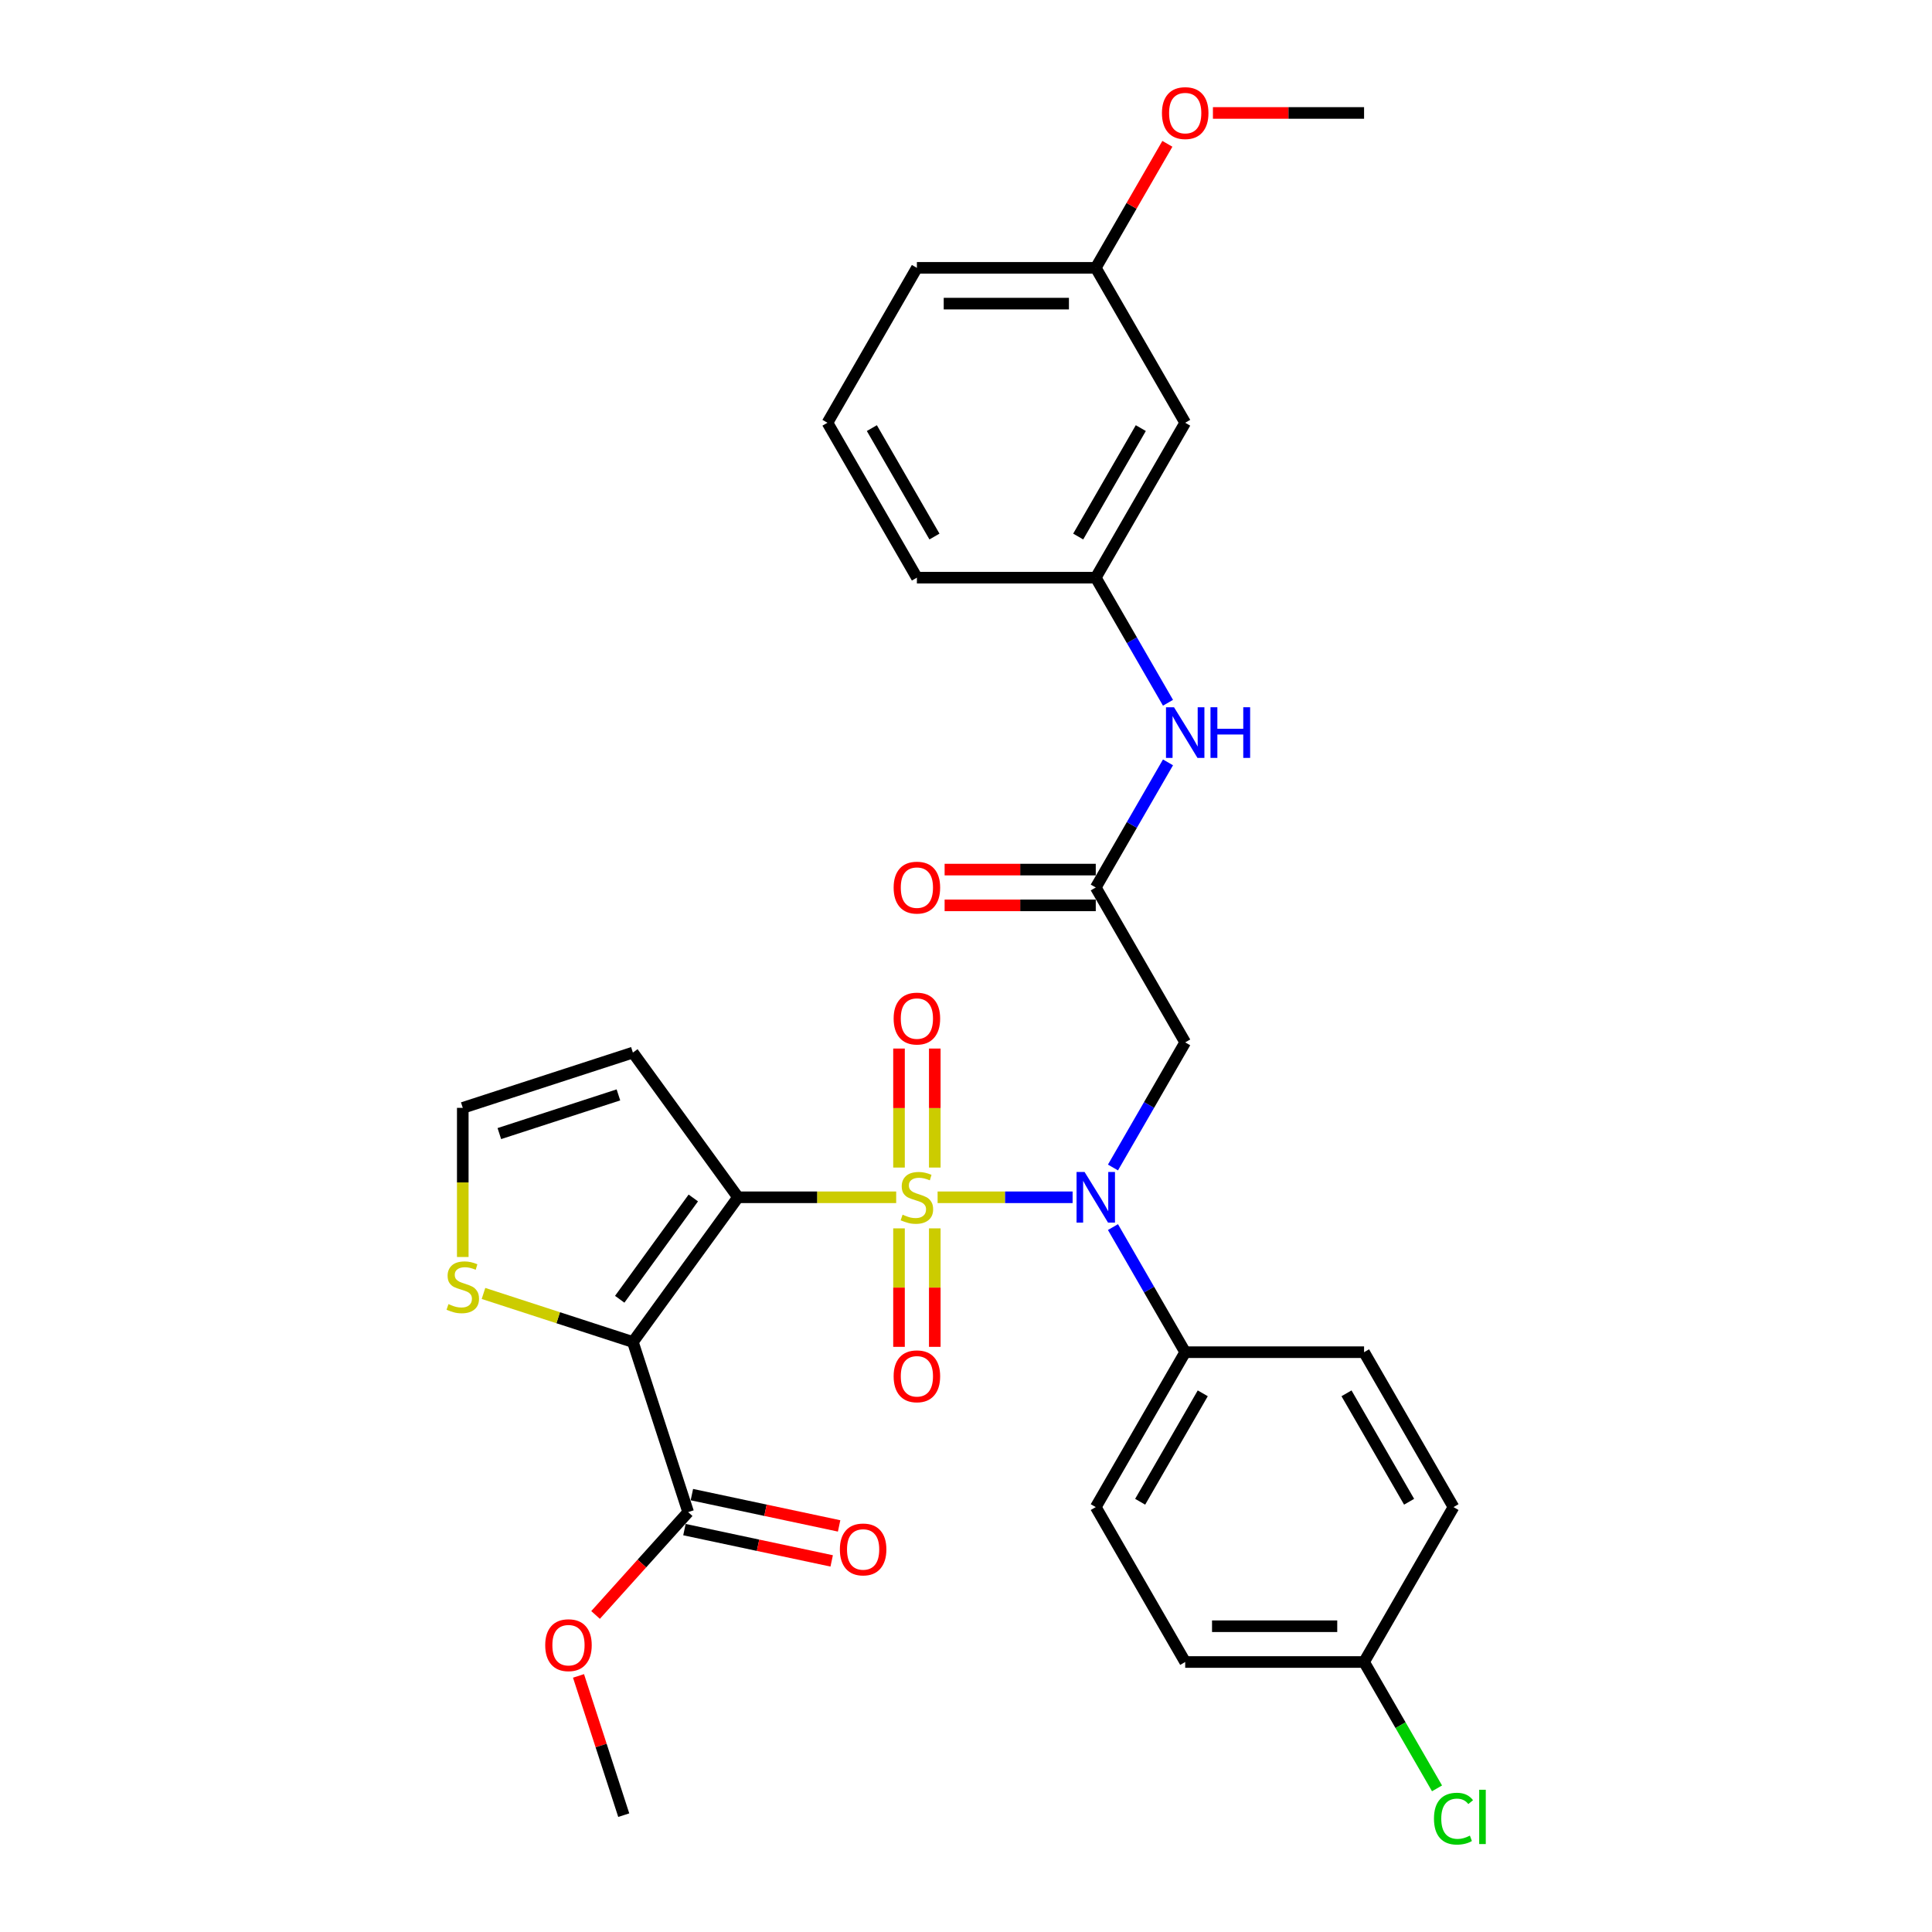 <?xml version='1.0' encoding='iso-8859-1'?>
<svg version='1.1' baseProfile='full'
              xmlns='http://www.w3.org/2000/svg'
                      xmlns:rdkit='http://www.rdkit.org/xml'
                      xmlns:xlink='http://www.w3.org/1999/xlink'
                  xml:space='preserve'
width='1000px' height='1000px' viewBox='0 0 1000 1000'>
<!-- END OF HEADER -->
<rect style='opacity:1.0;fill:#FFFFFF;stroke:none' width='1000' height='1000' x='0' y='0'> </rect>
<path class='bond-0' d='M 463.862,619.714 L 422.931,619.714' style='fill:none;fill-rule:evenodd;stroke:#CCCC00;stroke-width:6px;stroke-linecap:butt;stroke-linejoin:miter;stroke-opacity:1' />
<path class='bond-0' d='M 422.931,619.714 L 382,619.714' style='fill:none;fill-rule:evenodd;stroke:#000000;stroke-width:6px;stroke-linecap:butt;stroke-linejoin:miter;stroke-opacity:1' />
<path class='bond-2' d='M 485.304,619.714 L 520.24,619.714' style='fill:none;fill-rule:evenodd;stroke:#CCCC00;stroke-width:6px;stroke-linecap:butt;stroke-linejoin:miter;stroke-opacity:1' />
<path class='bond-2' d='M 520.24,619.714 L 555.176,619.714' style='fill:none;fill-rule:evenodd;stroke:#0000FF;stroke-width:6px;stroke-linecap:butt;stroke-linejoin:miter;stroke-opacity:1' />
<path class='bond-8' d='M 483.841,604.327 L 483.841,573.527' style='fill:none;fill-rule:evenodd;stroke:#CCCC00;stroke-width:6px;stroke-linecap:butt;stroke-linejoin:miter;stroke-opacity:1' />
<path class='bond-8' d='M 483.841,573.527 L 483.841,542.727' style='fill:none;fill-rule:evenodd;stroke:#FF0000;stroke-width:6px;stroke-linecap:butt;stroke-linejoin:miter;stroke-opacity:1' />
<path class='bond-8' d='M 465.325,604.327 L 465.325,573.527' style='fill:none;fill-rule:evenodd;stroke:#CCCC00;stroke-width:6px;stroke-linecap:butt;stroke-linejoin:miter;stroke-opacity:1' />
<path class='bond-8' d='M 465.325,573.527 L 465.325,542.727' style='fill:none;fill-rule:evenodd;stroke:#FF0000;stroke-width:6px;stroke-linecap:butt;stroke-linejoin:miter;stroke-opacity:1' />
<path class='bond-9' d='M 465.325,635.805 L 465.325,666.466' style='fill:none;fill-rule:evenodd;stroke:#CCCC00;stroke-width:6px;stroke-linecap:butt;stroke-linejoin:miter;stroke-opacity:1' />
<path class='bond-9' d='M 465.325,666.466 L 465.325,697.127' style='fill:none;fill-rule:evenodd;stroke:#FF0000;stroke-width:6px;stroke-linecap:butt;stroke-linejoin:miter;stroke-opacity:1' />
<path class='bond-9' d='M 483.841,635.805 L 483.841,666.466' style='fill:none;fill-rule:evenodd;stroke:#CCCC00;stroke-width:6px;stroke-linecap:butt;stroke-linejoin:miter;stroke-opacity:1' />
<path class='bond-9' d='M 483.841,666.466 L 483.841,697.127' style='fill:none;fill-rule:evenodd;stroke:#FF0000;stroke-width:6px;stroke-linecap:butt;stroke-linejoin:miter;stroke-opacity:1' />
<path class='bond-1' d='M 382,619.714 L 327.582,694.615' style='fill:none;fill-rule:evenodd;stroke:#000000;stroke-width:6px;stroke-linecap:butt;stroke-linejoin:miter;stroke-opacity:1' />
<path class='bond-1' d='M 358.857,620.066 L 320.764,672.497' style='fill:none;fill-rule:evenodd;stroke:#000000;stroke-width:6px;stroke-linecap:butt;stroke-linejoin:miter;stroke-opacity:1' />
<path class='bond-5' d='M 382,619.714 L 327.582,544.813' style='fill:none;fill-rule:evenodd;stroke:#000000;stroke-width:6px;stroke-linecap:butt;stroke-linejoin:miter;stroke-opacity:1' />
<path class='bond-4' d='M 327.582,694.615 L 356.191,782.667' style='fill:none;fill-rule:evenodd;stroke:#000000;stroke-width:6px;stroke-linecap:butt;stroke-linejoin:miter;stroke-opacity:1' />
<path class='bond-6' d='M 327.582,694.615 L 288.916,682.052' style='fill:none;fill-rule:evenodd;stroke:#000000;stroke-width:6px;stroke-linecap:butt;stroke-linejoin:miter;stroke-opacity:1' />
<path class='bond-6' d='M 288.916,682.052 L 250.251,669.489' style='fill:none;fill-rule:evenodd;stroke:#CCCC00;stroke-width:6px;stroke-linecap:butt;stroke-linejoin:miter;stroke-opacity:1' />
<path class='bond-3' d='M 576.071,604.29 L 594.764,571.913' style='fill:none;fill-rule:evenodd;stroke:#0000FF;stroke-width:6px;stroke-linecap:butt;stroke-linejoin:miter;stroke-opacity:1' />
<path class='bond-3' d='M 594.764,571.913 L 613.457,539.535' style='fill:none;fill-rule:evenodd;stroke:#000000;stroke-width:6px;stroke-linecap:butt;stroke-linejoin:miter;stroke-opacity:1' />
<path class='bond-11' d='M 576.071,635.139 L 594.764,667.516' style='fill:none;fill-rule:evenodd;stroke:#0000FF;stroke-width:6px;stroke-linecap:butt;stroke-linejoin:miter;stroke-opacity:1' />
<path class='bond-11' d='M 594.764,667.516 L 613.457,699.893' style='fill:none;fill-rule:evenodd;stroke:#000000;stroke-width:6px;stroke-linecap:butt;stroke-linejoin:miter;stroke-opacity:1' />
<path class='bond-7' d='M 613.457,539.535 L 567.166,459.356' style='fill:none;fill-rule:evenodd;stroke:#000000;stroke-width:6px;stroke-linecap:butt;stroke-linejoin:miter;stroke-opacity:1' />
<path class='bond-14' d='M 354.266,791.723 L 392.371,799.822' style='fill:none;fill-rule:evenodd;stroke:#000000;stroke-width:6px;stroke-linecap:butt;stroke-linejoin:miter;stroke-opacity:1' />
<path class='bond-14' d='M 392.371,799.822 L 430.476,807.922' style='fill:none;fill-rule:evenodd;stroke:#FF0000;stroke-width:6px;stroke-linecap:butt;stroke-linejoin:miter;stroke-opacity:1' />
<path class='bond-14' d='M 358.116,773.611 L 396.221,781.71' style='fill:none;fill-rule:evenodd;stroke:#000000;stroke-width:6px;stroke-linecap:butt;stroke-linejoin:miter;stroke-opacity:1' />
<path class='bond-14' d='M 396.221,781.71 L 434.325,789.81' style='fill:none;fill-rule:evenodd;stroke:#FF0000;stroke-width:6px;stroke-linecap:butt;stroke-linejoin:miter;stroke-opacity:1' />
<path class='bond-19' d='M 356.191,782.667 L 332.227,809.282' style='fill:none;fill-rule:evenodd;stroke:#000000;stroke-width:6px;stroke-linecap:butt;stroke-linejoin:miter;stroke-opacity:1' />
<path class='bond-19' d='M 332.227,809.282 L 308.263,835.897' style='fill:none;fill-rule:evenodd;stroke:#FF0000;stroke-width:6px;stroke-linecap:butt;stroke-linejoin:miter;stroke-opacity:1' />
<path class='bond-10' d='M 327.582,544.813 L 239.53,573.423' style='fill:none;fill-rule:evenodd;stroke:#000000;stroke-width:6px;stroke-linecap:butt;stroke-linejoin:miter;stroke-opacity:1' />
<path class='bond-10' d='M 320.096,566.715 L 258.46,586.742' style='fill:none;fill-rule:evenodd;stroke:#000000;stroke-width:6px;stroke-linecap:butt;stroke-linejoin:miter;stroke-opacity:1' />
<path class='bond-31' d='M 239.53,650.619 L 239.53,612.021' style='fill:none;fill-rule:evenodd;stroke:#CCCC00;stroke-width:6px;stroke-linecap:butt;stroke-linejoin:miter;stroke-opacity:1' />
<path class='bond-31' d='M 239.53,612.021 L 239.53,573.423' style='fill:none;fill-rule:evenodd;stroke:#000000;stroke-width:6px;stroke-linecap:butt;stroke-linejoin:miter;stroke-opacity:1' />
<path class='bond-12' d='M 567.166,459.356 L 585.859,426.979' style='fill:none;fill-rule:evenodd;stroke:#000000;stroke-width:6px;stroke-linecap:butt;stroke-linejoin:miter;stroke-opacity:1' />
<path class='bond-12' d='M 585.859,426.979 L 604.552,394.602' style='fill:none;fill-rule:evenodd;stroke:#0000FF;stroke-width:6px;stroke-linecap:butt;stroke-linejoin:miter;stroke-opacity:1' />
<path class='bond-15' d='M 567.166,450.098 L 528.05,450.098' style='fill:none;fill-rule:evenodd;stroke:#000000;stroke-width:6px;stroke-linecap:butt;stroke-linejoin:miter;stroke-opacity:1' />
<path class='bond-15' d='M 528.05,450.098 L 488.933,450.098' style='fill:none;fill-rule:evenodd;stroke:#FF0000;stroke-width:6px;stroke-linecap:butt;stroke-linejoin:miter;stroke-opacity:1' />
<path class='bond-15' d='M 567.166,468.615 L 528.05,468.615' style='fill:none;fill-rule:evenodd;stroke:#000000;stroke-width:6px;stroke-linecap:butt;stroke-linejoin:miter;stroke-opacity:1' />
<path class='bond-15' d='M 528.05,468.615 L 488.933,468.615' style='fill:none;fill-rule:evenodd;stroke:#FF0000;stroke-width:6px;stroke-linecap:butt;stroke-linejoin:miter;stroke-opacity:1' />
<path class='bond-17' d='M 613.457,699.893 L 567.166,780.072' style='fill:none;fill-rule:evenodd;stroke:#000000;stroke-width:6px;stroke-linecap:butt;stroke-linejoin:miter;stroke-opacity:1' />
<path class='bond-17' d='M 622.549,721.179 L 590.145,777.304' style='fill:none;fill-rule:evenodd;stroke:#000000;stroke-width:6px;stroke-linecap:butt;stroke-linejoin:miter;stroke-opacity:1' />
<path class='bond-18' d='M 613.457,699.893 L 706.04,699.893' style='fill:none;fill-rule:evenodd;stroke:#000000;stroke-width:6px;stroke-linecap:butt;stroke-linejoin:miter;stroke-opacity:1' />
<path class='bond-13' d='M 604.552,363.753 L 585.859,331.376' style='fill:none;fill-rule:evenodd;stroke:#0000FF;stroke-width:6px;stroke-linecap:butt;stroke-linejoin:miter;stroke-opacity:1' />
<path class='bond-13' d='M 585.859,331.376 L 567.166,298.998' style='fill:none;fill-rule:evenodd;stroke:#000000;stroke-width:6px;stroke-linecap:butt;stroke-linejoin:miter;stroke-opacity:1' />
<path class='bond-16' d='M 567.166,298.998 L 613.457,218.819' style='fill:none;fill-rule:evenodd;stroke:#000000;stroke-width:6px;stroke-linecap:butt;stroke-linejoin:miter;stroke-opacity:1' />
<path class='bond-16' d='M 558.074,277.713 L 590.478,221.588' style='fill:none;fill-rule:evenodd;stroke:#000000;stroke-width:6px;stroke-linecap:butt;stroke-linejoin:miter;stroke-opacity:1' />
<path class='bond-27' d='M 567.166,298.998 L 474.583,298.998' style='fill:none;fill-rule:evenodd;stroke:#000000;stroke-width:6px;stroke-linecap:butt;stroke-linejoin:miter;stroke-opacity:1' />
<path class='bond-21' d='M 613.457,218.819 L 567.166,138.64' style='fill:none;fill-rule:evenodd;stroke:#000000;stroke-width:6px;stroke-linecap:butt;stroke-linejoin:miter;stroke-opacity:1' />
<path class='bond-23' d='M 567.166,780.072 L 613.457,860.251' style='fill:none;fill-rule:evenodd;stroke:#000000;stroke-width:6px;stroke-linecap:butt;stroke-linejoin:miter;stroke-opacity:1' />
<path class='bond-22' d='M 706.04,699.893 L 752.331,780.072' style='fill:none;fill-rule:evenodd;stroke:#000000;stroke-width:6px;stroke-linecap:butt;stroke-linejoin:miter;stroke-opacity:1' />
<path class='bond-22' d='M 696.948,721.179 L 729.352,777.304' style='fill:none;fill-rule:evenodd;stroke:#000000;stroke-width:6px;stroke-linecap:butt;stroke-linejoin:miter;stroke-opacity:1' />
<path class='bond-29' d='M 299.434,867.449 L 311.142,903.485' style='fill:none;fill-rule:evenodd;stroke:#FF0000;stroke-width:6px;stroke-linecap:butt;stroke-linejoin:miter;stroke-opacity:1' />
<path class='bond-29' d='M 311.142,903.485 L 322.851,939.521' style='fill:none;fill-rule:evenodd;stroke:#000000;stroke-width:6px;stroke-linecap:butt;stroke-linejoin:miter;stroke-opacity:1' />
<path class='bond-20' d='M 706.04,860.251 L 752.331,780.072' style='fill:none;fill-rule:evenodd;stroke:#000000;stroke-width:6px;stroke-linecap:butt;stroke-linejoin:miter;stroke-opacity:1' />
<path class='bond-24' d='M 706.04,860.251 L 724.92,892.953' style='fill:none;fill-rule:evenodd;stroke:#000000;stroke-width:6px;stroke-linecap:butt;stroke-linejoin:miter;stroke-opacity:1' />
<path class='bond-24' d='M 724.92,892.953 L 743.8,925.654' style='fill:none;fill-rule:evenodd;stroke:#00CC00;stroke-width:6px;stroke-linecap:butt;stroke-linejoin:miter;stroke-opacity:1' />
<path class='bond-32' d='M 706.04,860.251 L 613.457,860.251' style='fill:none;fill-rule:evenodd;stroke:#000000;stroke-width:6px;stroke-linecap:butt;stroke-linejoin:miter;stroke-opacity:1' />
<path class='bond-32' d='M 692.153,841.735 L 627.345,841.735' style='fill:none;fill-rule:evenodd;stroke:#000000;stroke-width:6px;stroke-linecap:butt;stroke-linejoin:miter;stroke-opacity:1' />
<path class='bond-25' d='M 567.166,138.64 L 585.699,106.541' style='fill:none;fill-rule:evenodd;stroke:#000000;stroke-width:6px;stroke-linecap:butt;stroke-linejoin:miter;stroke-opacity:1' />
<path class='bond-25' d='M 585.699,106.541 L 604.231,74.441' style='fill:none;fill-rule:evenodd;stroke:#FF0000;stroke-width:6px;stroke-linecap:butt;stroke-linejoin:miter;stroke-opacity:1' />
<path class='bond-33' d='M 567.166,138.64 L 474.583,138.64' style='fill:none;fill-rule:evenodd;stroke:#000000;stroke-width:6px;stroke-linecap:butt;stroke-linejoin:miter;stroke-opacity:1' />
<path class='bond-33' d='M 553.278,157.157 L 488.471,157.157' style='fill:none;fill-rule:evenodd;stroke:#000000;stroke-width:6px;stroke-linecap:butt;stroke-linejoin:miter;stroke-opacity:1' />
<path class='bond-30' d='M 627.808,58.462 L 666.924,58.462' style='fill:none;fill-rule:evenodd;stroke:#FF0000;stroke-width:6px;stroke-linecap:butt;stroke-linejoin:miter;stroke-opacity:1' />
<path class='bond-30' d='M 666.924,58.462 L 706.04,58.462' style='fill:none;fill-rule:evenodd;stroke:#000000;stroke-width:6px;stroke-linecap:butt;stroke-linejoin:miter;stroke-opacity:1' />
<path class='bond-26' d='M 428.292,218.819 L 474.583,298.998' style='fill:none;fill-rule:evenodd;stroke:#000000;stroke-width:6px;stroke-linecap:butt;stroke-linejoin:miter;stroke-opacity:1' />
<path class='bond-26' d='M 451.271,221.588 L 483.675,277.713' style='fill:none;fill-rule:evenodd;stroke:#000000;stroke-width:6px;stroke-linecap:butt;stroke-linejoin:miter;stroke-opacity:1' />
<path class='bond-28' d='M 428.292,218.819 L 474.583,138.64' style='fill:none;fill-rule:evenodd;stroke:#000000;stroke-width:6px;stroke-linecap:butt;stroke-linejoin:miter;stroke-opacity:1' />
<path  class='atom-0' d='M 467.177 628.713
Q 467.473 628.825, 468.695 629.343
Q 469.917 629.861, 471.25 630.195
Q 472.62 630.491, 473.954 630.491
Q 476.435 630.491, 477.879 629.306
Q 479.323 628.084, 479.323 625.973
Q 479.323 624.529, 478.583 623.64
Q 477.879 622.751, 476.768 622.27
Q 475.657 621.788, 473.805 621.233
Q 471.472 620.529, 470.065 619.863
Q 468.695 619.196, 467.695 617.789
Q 466.732 616.381, 466.732 614.011
Q 466.732 610.715, 468.954 608.679
Q 471.213 606.642, 475.657 606.642
Q 478.694 606.642, 482.138 608.086
L 481.286 610.938
Q 478.138 609.641, 475.768 609.641
Q 473.213 609.641, 471.806 610.715
Q 470.398 611.752, 470.435 613.567
Q 470.435 614.974, 471.139 615.826
Q 471.88 616.678, 472.917 617.159
Q 473.991 617.641, 475.768 618.196
Q 478.138 618.937, 479.546 619.677
Q 480.953 620.418, 481.953 621.936
Q 482.99 623.418, 482.99 625.973
Q 482.99 629.602, 480.545 631.565
Q 478.138 633.491, 474.102 633.491
Q 471.769 633.491, 469.991 632.972
Q 468.25 632.491, 466.177 631.639
L 467.177 628.713
' fill='#CCCC00'/>
<path  class='atom-3' d='M 561.37 606.605
L 569.962 620.492
Q 570.814 621.862, 572.184 624.344
Q 573.554 626.825, 573.628 626.973
L 573.628 606.605
L 577.109 606.605
L 577.109 632.824
L 573.517 632.824
L 564.296 617.641
Q 563.222 615.863, 562.074 613.826
Q 560.963 611.789, 560.63 611.16
L 560.63 632.824
L 557.222 632.824
L 557.222 606.605
L 561.37 606.605
' fill='#0000FF'/>
<path  class='atom-7' d='M 232.124 675.005
Q 232.42 675.116, 233.642 675.634
Q 234.864 676.153, 236.197 676.486
Q 237.568 676.782, 238.901 676.782
Q 241.382 676.782, 242.826 675.597
Q 244.27 674.375, 244.27 672.264
Q 244.27 670.82, 243.53 669.931
Q 242.826 669.043, 241.715 668.561
Q 240.604 668.08, 238.753 667.524
Q 236.419 666.821, 235.012 666.154
Q 233.642 665.487, 232.642 664.08
Q 231.679 662.673, 231.679 660.303
Q 231.679 657.007, 233.901 654.97
Q 236.16 652.933, 240.604 652.933
Q 243.641 652.933, 247.085 654.377
L 246.233 657.229
Q 243.085 655.933, 240.715 655.933
Q 238.16 655.933, 236.753 657.007
Q 235.346 658.044, 235.383 659.858
Q 235.383 661.266, 236.086 662.117
Q 236.827 662.969, 237.864 663.451
Q 238.938 663.932, 240.715 664.487
Q 243.085 665.228, 244.493 665.969
Q 245.9 666.709, 246.9 668.228
Q 247.937 669.709, 247.937 672.264
Q 247.937 675.894, 245.493 677.856
Q 243.085 679.782, 239.049 679.782
Q 236.716 679.782, 234.938 679.264
Q 233.198 678.782, 231.124 677.93
L 232.124 675.005
' fill='#CCCC00'/>
<path  class='atom-9' d='M 462.547 527.206
Q 462.547 520.91, 465.658 517.392
Q 468.769 513.874, 474.583 513.874
Q 480.397 513.874, 483.508 517.392
Q 486.619 520.91, 486.619 527.206
Q 486.619 533.575, 483.471 537.205
Q 480.323 540.797, 474.583 540.797
Q 468.806 540.797, 465.658 537.205
Q 462.547 533.612, 462.547 527.206
M 474.583 537.834
Q 478.583 537.834, 480.731 535.168
Q 482.916 532.464, 482.916 527.206
Q 482.916 522.058, 480.731 519.466
Q 478.583 516.836, 474.583 516.836
Q 470.584 516.836, 468.399 519.429
Q 466.251 522.021, 466.251 527.206
Q 466.251 532.501, 468.399 535.168
Q 470.584 537.834, 474.583 537.834
' fill='#FF0000'/>
<path  class='atom-10' d='M 462.547 712.371
Q 462.547 706.076, 465.658 702.557
Q 468.769 699.039, 474.583 699.039
Q 480.397 699.039, 483.508 702.557
Q 486.619 706.076, 486.619 712.371
Q 486.619 718.741, 483.471 722.37
Q 480.323 725.962, 474.583 725.962
Q 468.806 725.962, 465.658 722.37
Q 462.547 718.778, 462.547 712.371
M 474.583 723
Q 478.583 723, 480.731 720.333
Q 482.916 717.63, 482.916 712.371
Q 482.916 707.224, 480.731 704.631
Q 478.583 702.002, 474.583 702.002
Q 470.584 702.002, 468.399 704.594
Q 466.251 707.187, 466.251 712.371
Q 466.251 717.667, 468.399 720.333
Q 470.584 723, 474.583 723
' fill='#FF0000'/>
<path  class='atom-13' d='M 607.662 366.068
L 616.253 379.955
Q 617.105 381.325, 618.475 383.807
Q 619.845 386.288, 619.92 386.436
L 619.92 366.068
L 623.401 366.068
L 623.401 392.287
L 619.808 392.287
L 610.587 377.104
Q 609.513 375.326, 608.365 373.289
Q 607.254 371.252, 606.921 370.623
L 606.921 392.287
L 603.514 392.287
L 603.514 366.068
L 607.662 366.068
' fill='#0000FF'/>
<path  class='atom-13' d='M 626.548 366.068
L 630.104 366.068
L 630.104 377.215
L 643.51 377.215
L 643.51 366.068
L 647.065 366.068
L 647.065 392.287
L 643.51 392.287
L 643.51 380.177
L 630.104 380.177
L 630.104 392.287
L 626.548 392.287
L 626.548 366.068
' fill='#0000FF'/>
<path  class='atom-15' d='M 434.715 801.99
Q 434.715 795.694, 437.826 792.176
Q 440.937 788.658, 446.751 788.658
Q 452.565 788.658, 455.676 792.176
Q 458.787 795.694, 458.787 801.99
Q 458.787 808.36, 455.639 811.989
Q 452.491 815.581, 446.751 815.581
Q 440.974 815.581, 437.826 811.989
Q 434.715 808.397, 434.715 801.99
M 446.751 812.618
Q 450.75 812.618, 452.898 809.952
Q 455.083 807.249, 455.083 801.99
Q 455.083 796.842, 452.898 794.25
Q 450.75 791.621, 446.751 791.621
Q 442.751 791.621, 440.566 794.213
Q 438.418 796.805, 438.418 801.99
Q 438.418 807.286, 440.566 809.952
Q 442.751 812.618, 446.751 812.618
' fill='#FF0000'/>
<path  class='atom-16' d='M 462.547 459.431
Q 462.547 453.135, 465.658 449.617
Q 468.769 446.099, 474.583 446.099
Q 480.397 446.099, 483.508 449.617
Q 486.619 453.135, 486.619 459.431
Q 486.619 465.8, 483.471 469.429
Q 480.323 473.022, 474.583 473.022
Q 468.806 473.022, 465.658 469.429
Q 462.547 465.837, 462.547 459.431
M 474.583 470.059
Q 478.583 470.059, 480.731 467.393
Q 482.916 464.689, 482.916 459.431
Q 482.916 454.283, 480.731 451.691
Q 478.583 449.061, 474.583 449.061
Q 470.584 449.061, 468.399 451.654
Q 466.251 454.246, 466.251 459.431
Q 466.251 464.726, 468.399 467.393
Q 470.584 470.059, 474.583 470.059
' fill='#FF0000'/>
<path  class='atom-20' d='M 282.206 851.543
Q 282.206 845.248, 285.316 841.73
Q 288.427 838.211, 294.241 838.211
Q 300.056 838.211, 303.166 841.73
Q 306.277 845.248, 306.277 851.543
Q 306.277 857.913, 303.129 861.542
Q 299.981 865.134, 294.241 865.134
Q 288.464 865.134, 285.316 861.542
Q 282.206 857.95, 282.206 851.543
M 294.241 862.172
Q 298.241 862.172, 300.389 859.505
Q 302.574 856.802, 302.574 851.543
Q 302.574 846.396, 300.389 843.803
Q 298.241 841.174, 294.241 841.174
Q 290.242 841.174, 288.057 843.766
Q 285.909 846.359, 285.909 851.543
Q 285.909 856.839, 288.057 859.505
Q 290.242 862.172, 294.241 862.172
' fill='#FF0000'/>
<path  class='atom-25' d='M 742.221 941.338
Q 742.221 934.82, 745.258 931.413
Q 748.332 927.969, 754.146 927.969
Q 759.553 927.969, 762.441 931.783
L 759.997 933.783
Q 757.886 931.005, 754.146 931.005
Q 750.183 931.005, 748.073 933.672
Q 745.999 936.301, 745.999 941.338
Q 745.999 946.522, 748.147 949.189
Q 750.332 951.855, 754.553 951.855
Q 757.442 951.855, 760.812 950.115
L 761.849 952.892
Q 760.479 953.781, 758.405 954.299
Q 756.331 954.818, 754.035 954.818
Q 748.332 954.818, 745.258 951.337
Q 742.221 947.856, 742.221 941.338
' fill='#00CC00'/>
<path  class='atom-25' d='M 765.626 926.376
L 769.033 926.376
L 769.033 954.484
L 765.626 954.484
L 765.626 926.376
' fill='#00CC00'/>
<path  class='atom-26' d='M 601.421 58.535
Q 601.421 52.24, 604.532 48.722
Q 607.643 45.204, 613.457 45.204
Q 619.271 45.204, 622.382 48.722
Q 625.493 52.24, 625.493 58.535
Q 625.493 64.905, 622.345 68.534
Q 619.197 72.127, 613.457 72.127
Q 607.68 72.127, 604.532 68.534
Q 601.421 64.942, 601.421 58.535
M 613.457 69.164
Q 617.457 69.164, 619.605 66.498
Q 621.79 63.794, 621.79 58.535
Q 621.79 53.388, 619.605 50.796
Q 617.457 48.166, 613.457 48.166
Q 609.458 48.166, 607.273 50.759
Q 605.125 53.351, 605.125 58.535
Q 605.125 63.831, 607.273 66.498
Q 609.458 69.164, 613.457 69.164
' fill='#FF0000'/>
</svg>
